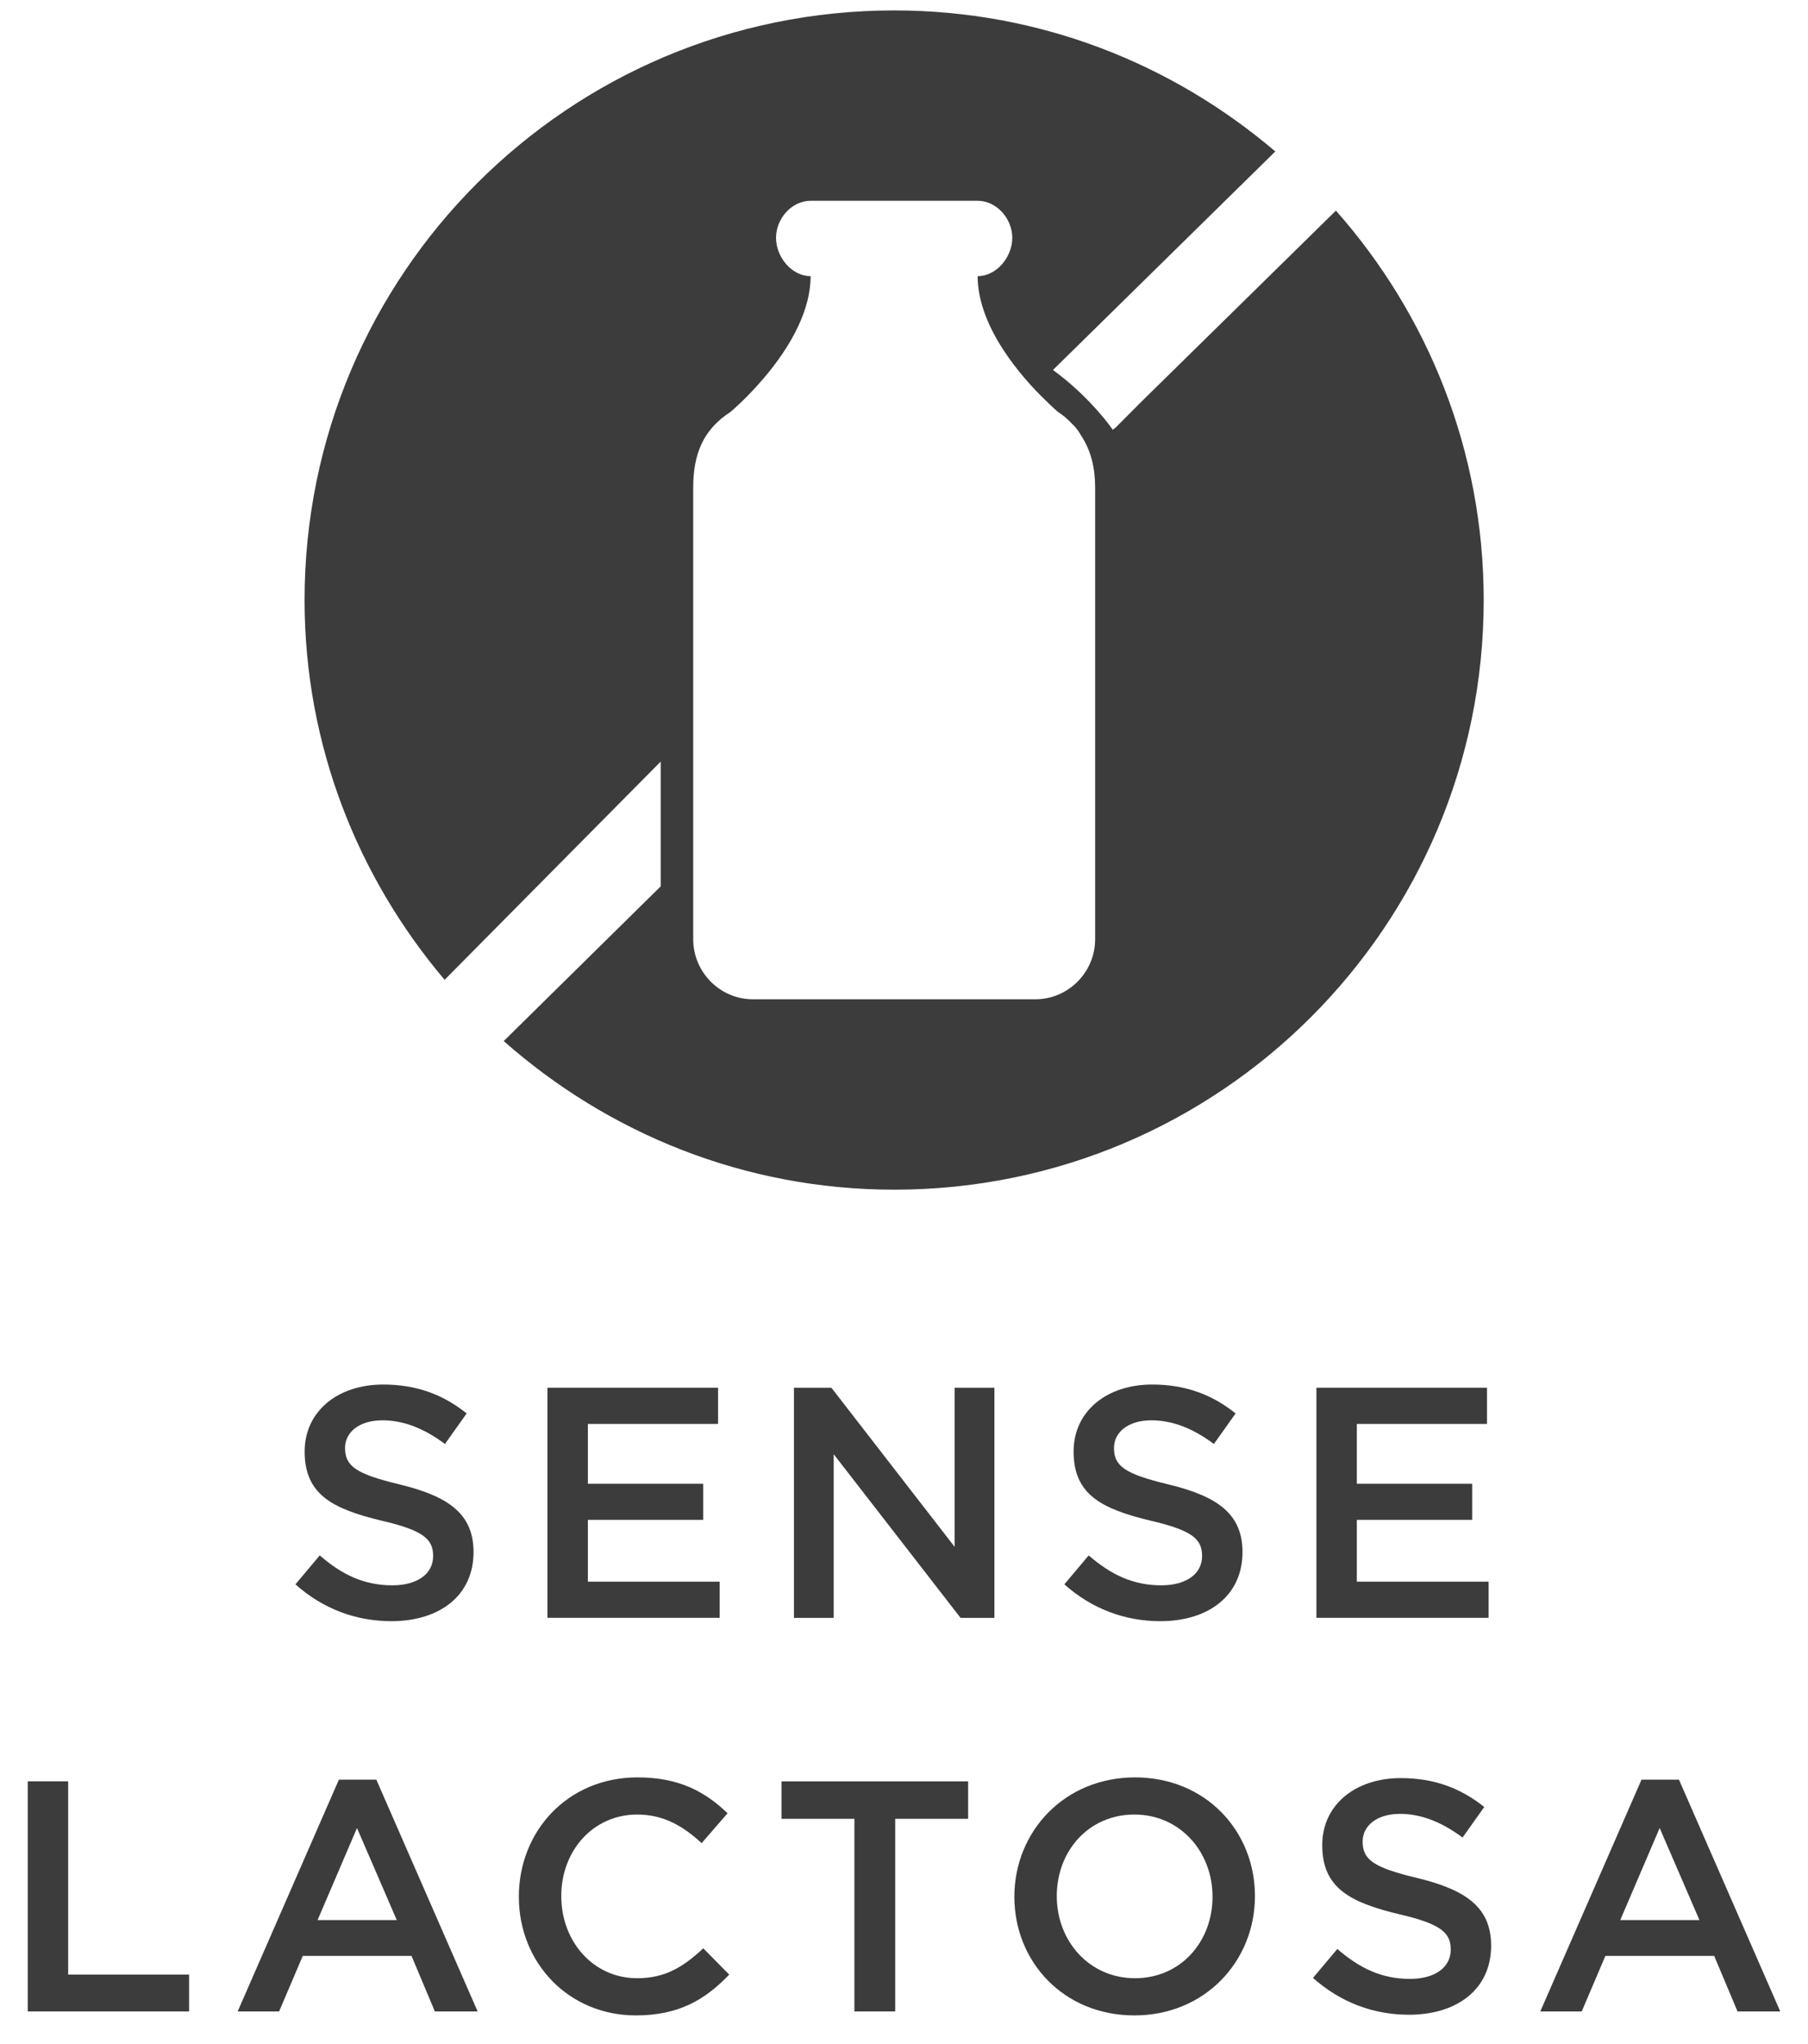<?xml version="1.0" encoding="utf-8"?>
<!-- Generator: Adobe Illustrator 16.0.0, SVG Export Plug-In . SVG Version: 6.00 Build 0)  -->
<!DOCTYPE svg PUBLIC "-//W3C//DTD SVG 1.1//EN" "http://www.w3.org/Graphics/SVG/1.1/DTD/svg11.dtd">
<svg version="1.1" id="Capa_1" xmlns="http://www.w3.org/2000/svg" xmlns:xlink="http://www.w3.org/1999/xlink" x="0px" y="0px"
	 width="46px" height="52px" viewBox="0 0 46 52" enable-background="new 0 0 46 52" xml:space="preserve">
<g>
	<path fill="#3C3C3C" d="M33.989,5.358l-4.958,4.87l-0.66,0.663l-0.004-0.006l-0.053,0.051c0,0-0.551-0.815-1.524-1.524
		c0.114-0.111,3.163-3.109,5.657-5.559c-2.614-2.228-5.989-3.588-9.693-3.588c-8.289,0-15.005,6.713-15.005,15
		c0,3.688,1.351,7.047,3.563,9.661l5.498-5.552v0.579v2.495v0.1l-3.994,3.936c2.65,2.341,6.117,3.781,9.938,3.781
		c8.281,0,14.995-6.714,14.995-15C37.749,11.461,36.325,8,33.989,5.358z M27.863,23.893c0,0.842-0.686,1.529-1.524,1.529h-3.585
		h-3.595c-0.839,0-1.522-0.688-1.522-1.529v-2.27v-2.496v-6.724c0-0.837,0.244-1.469,0.95-1.925c0,0,2.037-1.697,2.037-3.453
		c-0.485,0-0.88-0.489-0.88-0.975c0-0.486,0.395-0.942,0.88-0.942h2.13h2.12c0.484,0,0.881,0.456,0.881,0.942
		c0,0.485-0.396,0.975-0.881,0.975c0,1.309,1.135,2.588,1.716,3.149c0.193,0.191,0.326,0.304,0.326,0.304
		c0.145,0.092,0.262,0.199,0.367,0.311c0.048,0.045,0.086,0.087,0.126,0.141c0.04,0.051,0.077,0.115,0.111,0.173
		c0.234,0.364,0.343,0.789,0.343,1.301V23.893z"/>
	<g>
		<path fill="#3C3C3C" d="M10.167,37.763c1.237,0.301,1.881,0.744,1.881,1.722c0,1.104-0.861,1.757-2.091,1.757
			c-0.895,0-1.739-0.31-2.441-0.937l0.619-0.736c0.56,0.485,1.12,0.761,1.848,0.761c0.636,0,1.037-0.292,1.037-0.744
			c0-0.426-0.234-0.652-1.321-0.903c-1.246-0.301-1.948-0.668-1.948-1.756c0-1.02,0.836-1.705,1.998-1.705
			c0.854,0,1.53,0.259,2.124,0.735l-0.552,0.777c-0.526-0.393-1.054-0.602-1.589-0.602c-0.602,0-0.953,0.31-0.953,0.702
			C8.779,37.294,9.046,37.495,10.167,37.763z"/>
		<path fill="#3C3C3C" d="M18.269,36.224h-3.312v1.522h2.935v0.919h-2.935v1.572h3.353v0.92h-4.381v-5.854h4.34V36.224z"/>
		<path fill="#3C3C3C" d="M24.289,35.304H25.3v5.854h-0.861l-3.228-4.164v4.164H20.2v-5.854h0.953l3.136,4.048V35.304z"/>
		<path fill="#3C3C3C" d="M29.73,37.763c1.238,0.301,1.882,0.744,1.882,1.722c0,1.104-0.861,1.757-2.091,1.757
			c-0.895,0-1.739-0.31-2.441-0.937l0.619-0.736c0.561,0.485,1.12,0.761,1.848,0.761c0.636,0,1.037-0.292,1.037-0.744
			c0-0.426-0.234-0.652-1.321-0.903c-1.246-0.301-1.948-0.668-1.948-1.756c0-1.02,0.836-1.705,1.998-1.705
			c0.854,0,1.53,0.259,2.124,0.735l-0.552,0.777c-0.526-0.393-1.054-0.602-1.589-0.602c-0.602,0-0.953,0.31-0.953,0.702
			C28.342,37.294,28.61,37.495,29.73,37.763z"/>
		<path fill="#3C3C3C" d="M37.833,36.224h-3.312v1.522h2.935v0.919h-2.935v1.572h3.353v0.92h-4.381v-5.854h4.34V36.224z"/>
	</g>
	<g>
		<path fill="#3C3C3C" d="M0.706,45.316h1.028v4.917h3.077v0.937H0.706V45.316z"/>
		<path fill="#3C3C3C" d="M12.152,51.17h-1.088l-0.594-1.413H7.703L7.101,51.17H6.047l2.575-5.896h0.953L12.152,51.17z
			 M9.083,46.504L8.08,48.846h2.015L9.083,46.504z"/>
		<path fill="#3C3C3C" d="M16.178,51.271c-1.705,0-2.977-1.33-2.977-3.019c0-1.673,1.246-3.036,3.019-3.036
			c1.079,0,1.731,0.377,2.291,0.912l-0.66,0.761c-0.469-0.435-0.97-0.728-1.639-0.728c-1.121,0-1.932,0.92-1.932,2.074
			c0,1.153,0.811,2.09,1.932,2.09c0.719,0,1.179-0.293,1.681-0.761l0.66,0.669C17.943,50.869,17.274,51.271,16.178,51.271z"/>
		<path fill="#3C3C3C" d="M22.775,51.17h-1.037v-4.9h-1.855v-0.953h4.749v0.953h-1.856V51.17z"/>
		<path fill="#3C3C3C" d="M28.861,51.271c-1.798,0-3.053-1.363-3.053-3.019c0-1.656,1.271-3.036,3.069-3.036s3.052,1.363,3.052,3.02
			C31.929,49.891,30.658,51.271,28.861,51.271z M28.861,46.161c-1.163,0-1.974,0.928-1.974,2.074c0,1.146,0.827,2.09,1.99,2.09
			c1.162,0,1.973-0.928,1.973-2.073S30.023,46.161,28.861,46.161z"/>
		<path fill="#3C3C3C" d="M36.056,47.775c1.238,0.301,1.882,0.744,1.882,1.722c0,1.104-0.861,1.757-2.091,1.757
			c-0.895,0-1.739-0.31-2.441-0.937l0.619-0.736c0.561,0.485,1.12,0.761,1.848,0.761c0.636,0,1.037-0.292,1.037-0.744
			c0-0.426-0.234-0.652-1.321-0.903c-1.246-0.301-1.948-0.668-1.948-1.756c0-1.02,0.836-1.705,1.998-1.705
			c0.854,0,1.53,0.259,2.124,0.735l-0.552,0.777c-0.526-0.393-1.054-0.602-1.589-0.602c-0.602,0-0.953,0.31-0.953,0.702
			C34.668,47.307,34.936,47.508,36.056,47.775z"/>
		<path fill="#3C3C3C" d="M45.294,51.17h-1.087l-0.594-1.413h-2.768l-0.602,1.413h-1.054l2.575-5.896h0.953L45.294,51.17z
			 M42.226,46.504l-1.003,2.342h2.015L42.226,46.504z"/>
	</g>
</g>
</svg>
